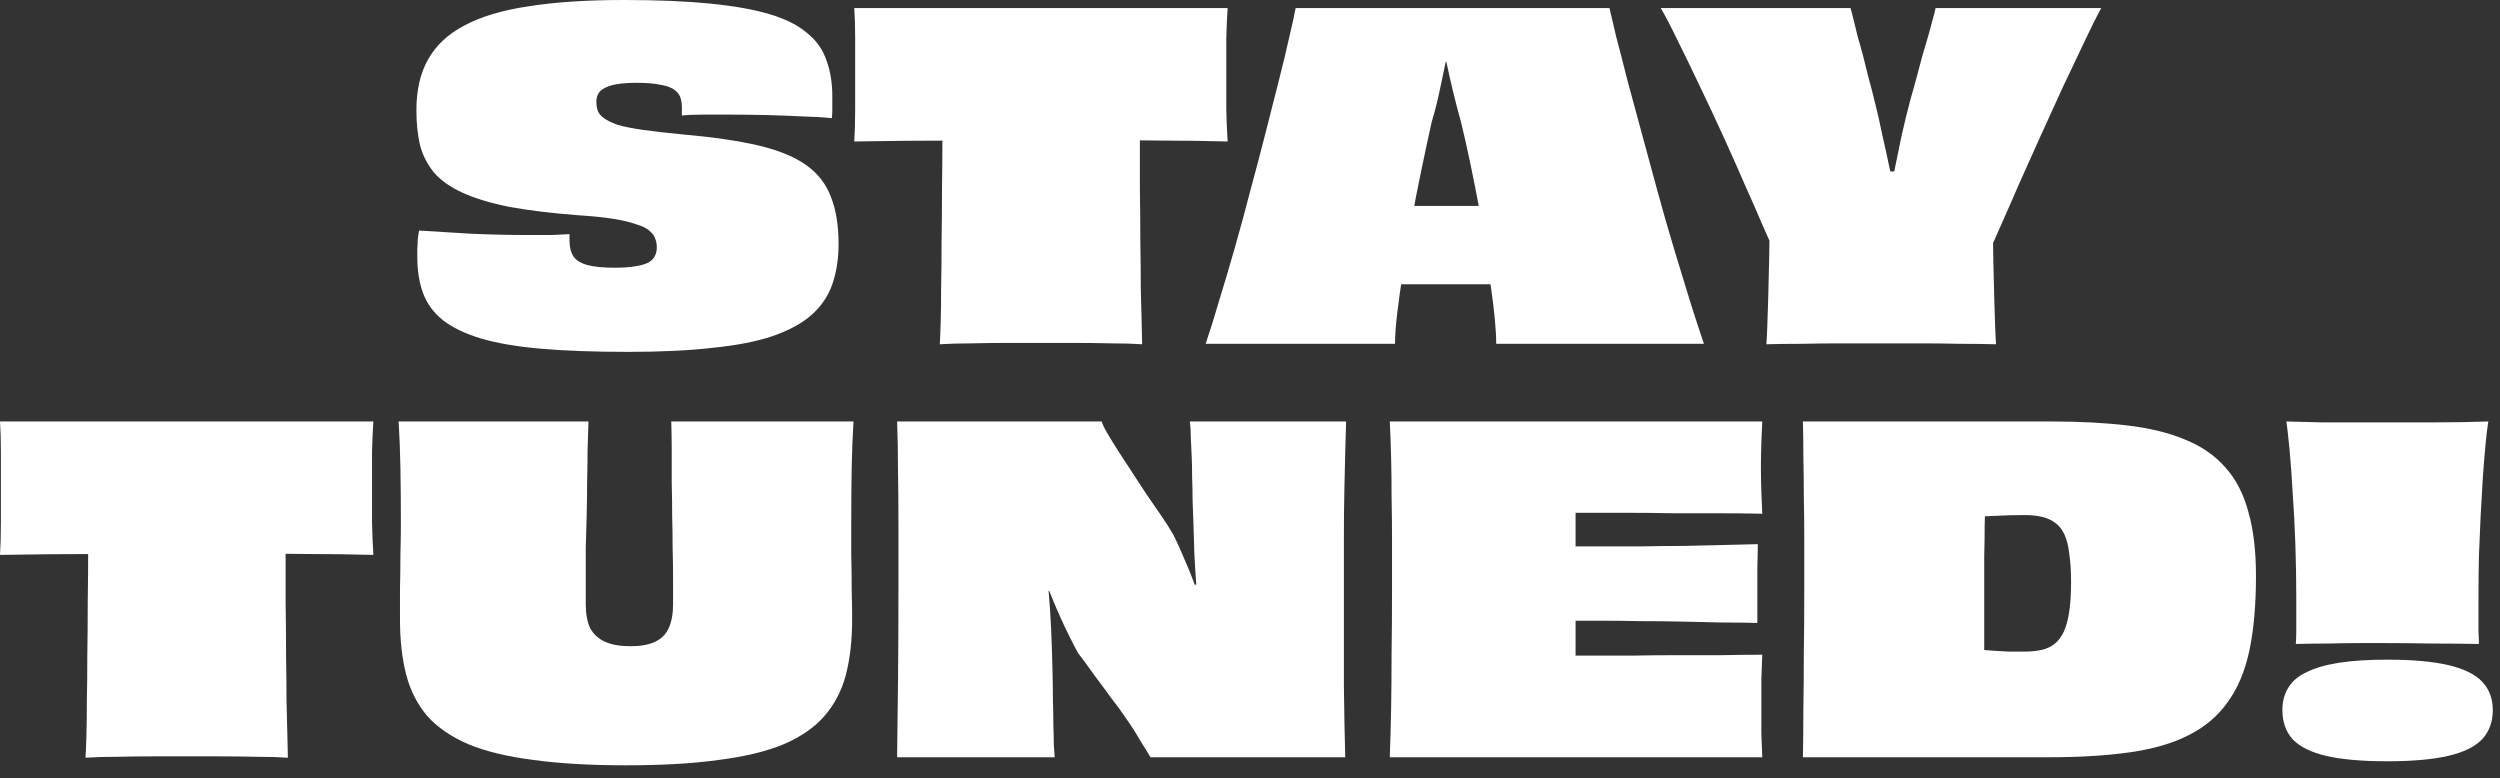 <?xml version="1.0" encoding="utf-8"?>
<svg xmlns="http://www.w3.org/2000/svg" fill="none" height="100%" overflow="visible" preserveAspectRatio="none" style="display: block;" viewBox="0 0 167 52" width="100%">
<rect x="0" y="0" width="167" height="52" fill="#333333" stroke="none"/>
<g id="Stay Tuned!">
<path d="M41.034 17.883C41.592 17.883 42.051 17.853 42.409 17.794C42.788 17.734 43.077 17.654 43.277 17.554C43.496 17.435 43.645 17.295 43.725 17.136C43.825 16.956 43.875 16.757 43.875 16.538C43.875 16.298 43.835 16.089 43.755 15.909C43.695 15.73 43.566 15.561 43.366 15.401C43.187 15.242 42.898 15.102 42.499 14.982C42.12 14.843 41.622 14.723 41.004 14.624C40.406 14.524 39.638 14.444 38.701 14.384C36.867 14.245 35.302 14.055 34.006 13.816C32.73 13.557 31.683 13.238 30.866 12.859C30.049 12.48 29.421 12.032 28.982 11.514C28.543 10.975 28.234 10.367 28.055 9.689C27.895 8.991 27.816 8.214 27.816 7.357C27.816 6.021 28.075 4.894 28.593 3.977C29.112 3.04 29.919 2.283 31.016 1.705C32.132 1.106 33.568 0.678 35.322 0.419C37.076 0.14 39.19 0 41.662 0C43.915 0 45.839 0.08 47.434 0.239C49.048 0.399 50.384 0.638 51.441 0.957C52.497 1.276 53.325 1.695 53.923 2.213C54.541 2.711 54.97 3.319 55.209 4.037C55.468 4.735 55.598 5.532 55.598 6.43C55.598 6.569 55.598 6.729 55.598 6.908C55.598 7.068 55.598 7.227 55.598 7.387C55.598 7.546 55.588 7.716 55.568 7.895C55.01 7.835 54.342 7.795 53.564 7.775C52.806 7.735 52.009 7.706 51.172 7.686C50.334 7.666 49.537 7.656 48.779 7.656C48.121 7.656 47.513 7.656 46.955 7.656C46.397 7.656 45.928 7.676 45.55 7.716C45.55 7.616 45.55 7.526 45.55 7.446C45.55 7.347 45.55 7.257 45.55 7.177C45.55 6.898 45.51 6.659 45.43 6.46C45.35 6.26 45.201 6.091 44.981 5.951C44.762 5.812 44.453 5.712 44.054 5.652C43.675 5.572 43.167 5.532 42.529 5.532C42.011 5.532 41.572 5.562 41.213 5.622C40.854 5.682 40.575 5.772 40.376 5.891C40.176 5.991 40.037 6.121 39.957 6.28C39.877 6.42 39.838 6.589 39.838 6.788C39.838 7.008 39.867 7.207 39.927 7.387C39.987 7.566 40.127 7.735 40.346 7.895C40.565 8.054 40.874 8.204 41.273 8.344C41.692 8.463 42.24 8.573 42.918 8.672C43.616 8.772 44.483 8.872 45.52 8.972C47.593 9.151 49.307 9.4 50.663 9.719C52.019 10.038 53.086 10.477 53.863 11.035C54.641 11.593 55.189 12.301 55.508 13.158C55.847 14.015 56.016 15.062 56.016 16.298C56.016 17.295 55.877 18.192 55.598 18.99C55.319 19.787 54.85 20.475 54.192 21.053C53.554 21.611 52.687 22.08 51.59 22.459C50.514 22.818 49.178 23.077 47.583 23.236C46.008 23.416 44.144 23.505 41.991 23.505C39.718 23.505 37.774 23.436 36.159 23.296C34.544 23.157 33.199 22.927 32.122 22.608C31.065 22.289 30.218 21.881 29.58 21.382C28.962 20.884 28.523 20.286 28.264 19.588C28.005 18.89 27.875 18.073 27.875 17.136C27.875 16.956 27.875 16.777 27.875 16.597C27.895 16.398 27.905 16.199 27.905 15.999C27.925 15.8 27.955 15.601 27.995 15.401C28.992 15.461 30.138 15.531 31.434 15.611C32.75 15.67 34.066 15.7 35.382 15.7C35.9 15.7 36.389 15.7 36.847 15.7C37.306 15.68 37.704 15.66 38.043 15.64C38.043 15.72 38.043 15.8 38.043 15.88C38.043 15.959 38.043 16.029 38.043 16.089C38.043 16.508 38.133 16.857 38.312 17.136C38.492 17.395 38.801 17.584 39.239 17.704C39.678 17.823 40.276 17.883 41.034 17.883Z" fill="white"/>
<path d="M62.956 4.695H76.144C76.144 6.031 76.144 7.367 76.144 8.702C76.144 10.018 76.144 11.314 76.144 12.59C76.164 13.846 76.174 15.042 76.174 16.179C76.194 17.295 76.204 18.312 76.204 19.229C76.224 20.146 76.244 20.934 76.264 21.591C76.284 22.23 76.294 22.698 76.294 22.997C75.716 22.957 75.028 22.937 74.231 22.937C73.433 22.917 72.626 22.907 71.808 22.907C70.991 22.907 70.233 22.907 69.535 22.907C68.838 22.907 68.08 22.907 67.263 22.907C66.465 22.907 65.668 22.917 64.87 22.937C64.093 22.937 63.395 22.957 62.777 22.997C62.797 22.698 62.817 22.23 62.837 21.591C62.857 20.934 62.867 20.146 62.867 19.229C62.887 18.312 62.897 17.295 62.897 16.179C62.916 15.042 62.926 13.846 62.926 12.59C62.946 11.314 62.956 10.018 62.956 8.702C62.956 7.367 62.956 6.031 62.956 4.695ZM57.065 0.538H82.006C81.966 1.097 81.936 1.774 81.916 2.572C81.916 3.369 81.916 4.147 81.916 4.904C81.916 5.662 81.916 6.46 81.916 7.297C81.936 8.114 81.966 8.832 82.006 9.45C80.491 9.41 78.996 9.39 77.52 9.39C76.045 9.37 74.629 9.36 73.274 9.36C71.938 9.36 70.702 9.36 69.565 9.36C67.851 9.36 65.907 9.37 63.734 9.39C61.581 9.39 59.358 9.41 57.065 9.45C57.105 8.832 57.125 8.114 57.125 7.297C57.125 6.46 57.125 5.662 57.125 4.904C57.125 4.147 57.125 3.369 57.125 2.572C57.125 1.774 57.105 1.097 57.065 0.538Z" fill="white"/>
<path d="M87.625 13.697C88.183 13.697 88.841 13.707 89.599 13.726C90.376 13.726 91.184 13.726 92.021 13.726C92.878 13.726 93.706 13.736 94.503 13.756C95.321 13.756 96.038 13.756 96.656 13.756C97.254 13.756 97.942 13.756 98.72 13.756C99.497 13.756 100.295 13.756 101.112 13.756C101.95 13.736 102.747 13.726 103.505 13.726C104.262 13.707 104.92 13.697 105.478 13.697L105.867 19.05C105.13 19.03 104.352 19.02 103.535 19.02C102.717 19 101.89 18.99 101.052 18.99C100.235 18.99 99.448 18.99 98.69 18.99C97.932 18.99 97.254 18.99 96.656 18.99C96.058 18.99 95.38 18.99 94.623 18.99C93.865 18.99 93.058 18.99 92.201 18.99C91.363 18.99 90.526 19 89.689 19.02C88.871 19.02 88.114 19.03 87.416 19.05L87.625 13.697ZM113.822 22.967H99.946C99.946 22.509 99.916 21.96 99.856 21.322C99.796 20.664 99.707 19.937 99.587 19.139C99.487 18.322 99.368 17.465 99.228 16.567C99.109 15.65 98.959 14.713 98.78 13.756C98.6 12.799 98.411 11.842 98.212 10.886C98.012 9.928 97.803 9.001 97.583 8.104C97.404 7.466 97.235 6.818 97.075 6.16C96.916 5.503 96.776 4.885 96.656 4.306C96.537 3.708 96.437 3.21 96.357 2.811L97.703 4.127H95.46L96.866 2.811C96.786 3.21 96.676 3.708 96.537 4.306C96.417 4.885 96.288 5.503 96.148 6.16C96.008 6.818 95.839 7.476 95.64 8.134C95.4 9.211 95.161 10.327 94.922 11.484C94.683 12.62 94.463 13.756 94.264 14.893C94.065 16.029 93.885 17.106 93.726 18.122C93.566 19.139 93.437 20.066 93.337 20.904C93.237 21.741 93.187 22.429 93.187 22.967H80.537C80.817 22.15 81.116 21.193 81.435 20.096C81.774 19 82.123 17.823 82.481 16.567C82.84 15.311 83.189 14.025 83.528 12.71C83.887 11.394 84.226 10.108 84.545 8.852C84.864 7.596 85.163 6.42 85.442 5.323C85.721 4.227 85.95 3.27 86.13 2.452C86.329 1.615 86.469 0.977 86.549 0.538H107.512C107.612 0.977 107.761 1.615 107.961 2.452C108.18 3.27 108.429 4.237 108.708 5.353C109.007 6.45 109.326 7.626 109.665 8.882C110.004 10.138 110.353 11.424 110.712 12.74C111.071 14.055 111.439 15.341 111.818 16.597C112.197 17.853 112.556 19.03 112.895 20.126C113.234 21.203 113.543 22.15 113.822 22.967Z" fill="white"/>
<path d="M118.205 14.624H133.127C133.127 15.64 133.137 16.607 133.157 17.524C133.177 18.422 133.197 19.239 133.217 19.977C133.237 20.694 133.257 21.312 133.277 21.831C133.297 22.349 133.317 22.738 133.337 22.997C132.639 22.977 131.841 22.967 130.944 22.967C130.067 22.947 129.16 22.937 128.223 22.937C127.306 22.937 126.439 22.937 125.621 22.937C124.844 22.937 123.986 22.937 123.049 22.937C122.132 22.937 121.225 22.947 120.328 22.967C119.451 22.967 118.673 22.977 117.995 22.997C118.015 22.738 118.035 22.349 118.055 21.831C118.075 21.312 118.095 20.694 118.115 19.977C118.135 19.239 118.155 18.422 118.175 17.524C118.195 16.607 118.205 15.64 118.205 14.624ZM129.299 0.538H140.364C140.045 1.116 139.667 1.874 139.228 2.811C138.789 3.728 138.311 4.735 137.793 5.832C137.294 6.928 136.786 8.044 136.267 9.181C135.769 10.297 135.29 11.364 134.832 12.381C134.393 13.398 134.005 14.285 133.666 15.042C133.347 15.78 133.107 16.308 132.948 16.627C131.831 16.607 130.675 16.567 129.479 16.508C128.303 16.428 127.096 16.388 125.86 16.388C125.103 16.388 124.335 16.408 123.558 16.448C122.8 16.468 122.072 16.498 121.375 16.538C120.677 16.558 120.069 16.577 119.55 16.597C119.032 16.617 118.653 16.627 118.414 16.627C118.294 16.288 118.065 15.75 117.726 15.012C117.407 14.255 117.018 13.368 116.56 12.351C116.121 11.334 115.643 10.258 115.124 9.121C114.606 7.985 114.088 6.878 113.569 5.802C113.051 4.705 112.563 3.698 112.104 2.781C111.665 1.864 111.277 1.116 110.938 0.538H123.617C123.677 0.758 123.747 1.027 123.827 1.346C123.907 1.665 123.996 2.034 124.096 2.452C124.216 2.851 124.335 3.28 124.455 3.738C124.574 4.197 124.694 4.675 124.814 5.174C124.953 5.672 125.083 6.17 125.202 6.669C125.402 7.446 125.581 8.234 125.741 9.031C125.92 9.809 126.08 10.537 126.219 11.214C126.379 11.872 126.508 12.441 126.608 12.919L125.352 11.454H127.505L126.219 12.919C126.339 12.46 126.458 11.902 126.578 11.244C126.718 10.566 126.867 9.839 127.027 9.061C127.206 8.264 127.396 7.486 127.595 6.729C127.734 6.23 127.874 5.732 128.014 5.233C128.153 4.715 128.283 4.227 128.402 3.768C128.542 3.309 128.671 2.871 128.791 2.452C128.911 2.034 129.01 1.665 129.09 1.346C129.19 1.007 129.26 0.738 129.299 0.538Z" fill="white"/>
<path d="M5.891 32.312H19.079C19.079 33.648 19.079 34.984 19.079 36.32C19.079 37.635 19.079 38.931 19.079 40.207C19.099 41.463 19.109 42.66 19.109 43.796C19.129 44.912 19.139 45.929 19.139 46.846C19.159 47.763 19.179 48.551 19.199 49.209C19.219 49.847 19.229 50.315 19.229 50.614C18.651 50.574 17.963 50.554 17.166 50.554C16.368 50.535 15.561 50.525 14.743 50.525C13.926 50.525 13.168 50.525 12.47 50.525C11.773 50.525 11.015 50.525 10.198 50.525C9.4 50.525 8.603 50.535 7.805 50.554C7.028 50.554 6.33 50.574 5.712 50.614C5.732 50.315 5.752 49.847 5.772 49.209C5.792 48.551 5.802 47.763 5.802 46.846C5.822 45.929 5.832 44.912 5.832 43.796C5.851 42.66 5.861 41.463 5.861 40.207C5.881 38.931 5.891 37.635 5.891 36.32C5.891 34.984 5.891 33.648 5.891 32.312ZM0 28.155H24.941C24.901 28.714 24.871 29.392 24.851 30.189C24.851 30.986 24.851 31.764 24.851 32.522C24.851 33.279 24.851 34.077 24.851 34.914C24.871 35.731 24.901 36.449 24.941 37.067C23.426 37.027 21.93 37.007 20.455 37.007C18.98 36.987 17.564 36.977 16.209 36.977C14.873 36.977 13.637 36.977 12.5 36.977C10.786 36.977 8.842 36.987 6.669 37.007C4.516 37.007 2.293 37.027 0 37.067C0.04 36.449 0.06 35.731 0.06 34.914C0.06 34.077 0.06 33.279 0.06 32.522C0.06 31.764 0.06 30.986 0.06 30.189C0.06 29.392 0.04 28.714 0 28.155Z" fill="white"/>
<path d="M44.841 28.155H57.013C56.953 29.152 56.913 30.179 56.893 31.236C56.873 32.292 56.863 33.558 56.863 35.034C56.863 35.612 56.863 36.29 56.863 37.067C56.883 37.825 56.893 38.592 56.893 39.37C56.913 40.127 56.923 40.795 56.923 41.374C56.923 42.769 56.783 44.005 56.504 45.082C56.225 46.139 55.746 47.056 55.069 47.833C54.411 48.591 53.504 49.219 52.347 49.717C51.191 50.196 49.745 50.544 48.011 50.764C46.297 51.003 44.233 51.123 41.821 51.123C39.428 51.123 37.365 51.003 35.63 50.764C33.896 50.544 32.45 50.196 31.294 49.717C30.138 49.219 29.221 48.591 28.543 47.833C27.885 47.056 27.416 46.139 27.137 45.082C26.858 44.005 26.719 42.769 26.719 41.374C26.719 40.795 26.719 40.127 26.719 39.37C26.738 38.592 26.748 37.825 26.748 37.067C26.768 36.29 26.778 35.612 26.778 35.034C26.778 33.558 26.768 32.292 26.748 31.236C26.729 30.179 26.689 29.152 26.629 28.155H39.309C39.289 28.773 39.269 29.431 39.249 30.129C39.249 30.807 39.239 31.515 39.219 32.252C39.219 32.99 39.209 33.728 39.189 34.465C39.169 35.183 39.149 35.891 39.129 36.589C39.129 37.286 39.129 37.954 39.129 38.592C39.129 39.23 39.129 39.819 39.129 40.357C39.129 41.015 39.229 41.553 39.428 41.972C39.648 42.37 39.977 42.669 40.415 42.869C40.854 43.068 41.422 43.168 42.12 43.168C42.798 43.168 43.346 43.068 43.764 42.869C44.183 42.669 44.482 42.37 44.662 41.972C44.861 41.553 44.961 41.015 44.961 40.357C44.961 39.819 44.961 39.23 44.961 38.592C44.961 37.954 44.951 37.286 44.931 36.589C44.931 35.891 44.921 35.183 44.901 34.465C44.901 33.728 44.891 32.99 44.871 32.252C44.871 31.515 44.871 30.807 44.871 30.129C44.871 29.431 44.861 28.773 44.841 28.155Z" fill="white"/>
<path d="M59.927 50.584C59.947 49.069 59.967 47.424 59.986 45.65C60.006 43.856 60.016 41.762 60.016 39.37C60.016 37.775 60.016 36.33 60.016 35.034C60.016 33.718 60.006 32.502 59.986 31.385C59.986 30.269 59.967 29.192 59.927 28.155H73.593C73.653 28.355 73.783 28.624 73.982 28.963C74.181 29.302 74.421 29.691 74.7 30.129C74.979 30.568 75.278 31.026 75.597 31.505C75.916 31.983 76.235 32.472 76.554 32.97C76.893 33.469 77.222 33.947 77.541 34.406C77.86 34.864 78.139 35.303 78.378 35.721C78.677 36.32 78.956 36.938 79.215 37.576C79.495 38.214 79.754 38.882 79.993 39.579C80.232 40.257 80.422 40.975 80.561 41.732L79.245 39.25L80.591 38.832L80.202 41.852C80.103 41.015 80.013 40.187 79.933 39.37C79.873 38.533 79.823 37.745 79.784 37.007C79.764 36.25 79.744 35.582 79.724 35.004C79.704 34.465 79.684 33.937 79.664 33.419C79.664 32.901 79.654 32.392 79.634 31.894C79.634 31.375 79.624 30.897 79.604 30.458C79.584 30 79.564 29.581 79.544 29.202C79.544 28.803 79.524 28.455 79.484 28.155H89.921C89.901 28.714 89.882 29.392 89.862 30.189C89.842 30.967 89.822 31.844 89.802 32.821C89.782 33.778 89.772 34.804 89.772 35.901C89.772 36.998 89.772 38.144 89.772 39.34C89.772 41.832 89.772 43.975 89.772 45.77C89.792 47.544 89.822 49.149 89.862 50.584H76.853C76.653 50.245 76.414 49.857 76.135 49.418C75.876 48.959 75.577 48.491 75.238 48.013C74.919 47.534 74.57 47.056 74.191 46.577C73.832 46.079 73.464 45.58 73.085 45.082C72.726 44.563 72.367 44.075 72.008 43.616C71.59 42.839 71.201 42.051 70.842 41.254C70.483 40.456 70.154 39.659 69.855 38.861C69.576 38.064 69.317 37.267 69.078 36.469L70.782 39.28L69.466 39.609L69.676 36.32C69.835 37.396 69.955 38.393 70.034 39.31C70.114 40.227 70.174 41.124 70.214 42.002C70.254 42.859 70.284 43.756 70.304 44.693C70.324 45.451 70.334 46.138 70.334 46.757C70.353 47.374 70.364 47.933 70.364 48.431C70.383 48.91 70.393 49.338 70.393 49.717C70.413 50.076 70.433 50.365 70.453 50.584H59.927Z" fill="white"/>
<path d="M104.142 41.463V36.499C105.019 36.499 105.916 36.499 106.833 36.499C107.75 36.499 108.677 36.499 109.614 36.499C110.571 36.479 111.498 36.469 112.396 36.469C113.313 36.449 114.19 36.429 115.027 36.409C115.885 36.389 116.682 36.369 117.42 36.349C117.42 36.768 117.41 37.306 117.39 37.964C117.39 38.622 117.39 39.28 117.39 39.938C117.39 40.596 117.39 41.154 117.39 41.613C116.672 41.593 115.885 41.583 115.027 41.583C114.19 41.563 113.313 41.543 112.396 41.523C111.498 41.503 110.571 41.493 109.614 41.493C108.677 41.473 107.74 41.463 106.803 41.463C105.886 41.463 104.999 41.463 104.142 41.463ZM117.719 50.584H92.838C92.877 49.528 92.907 48.441 92.927 47.325C92.947 46.208 92.957 45.002 92.957 43.706C92.977 42.41 92.987 40.965 92.987 39.37C92.987 38.174 92.987 37.067 92.987 36.05C92.987 35.014 92.977 34.047 92.957 33.15C92.957 32.252 92.947 31.395 92.927 30.578C92.907 29.741 92.877 28.933 92.838 28.155H117.719C117.699 28.534 117.679 29.003 117.659 29.561C117.639 30.119 117.629 30.658 117.629 31.176C117.629 31.734 117.639 32.302 117.659 32.88C117.679 33.459 117.699 33.937 117.719 34.316C116.762 34.296 115.785 34.286 114.788 34.286C113.791 34.286 112.794 34.286 111.797 34.286C110.801 34.266 109.824 34.256 108.867 34.256C107.91 34.256 107.003 34.256 106.145 34.256C105.288 34.256 104.491 34.256 103.753 34.256L105.248 29.501C105.248 30.099 105.248 30.717 105.248 31.355C105.248 31.993 105.248 32.641 105.248 33.299C105.248 33.957 105.248 34.615 105.248 35.273C105.248 35.911 105.248 36.549 105.248 37.187C105.248 37.805 105.248 38.403 105.248 38.981C105.248 39.699 105.248 40.417 105.248 41.134C105.248 41.852 105.248 42.55 105.248 43.228C105.248 43.906 105.248 44.573 105.248 45.231C105.248 45.889 105.248 46.517 105.248 47.115C105.248 47.714 105.248 48.282 105.248 48.82L103.753 43.796C104.491 43.796 105.298 43.796 106.175 43.796C107.072 43.796 108.01 43.796 108.986 43.796C109.983 43.776 110.99 43.766 112.007 43.766C113.024 43.766 114.01 43.766 114.967 43.766C115.944 43.746 116.861 43.736 117.719 43.736C117.699 44.175 117.679 44.713 117.659 45.351C117.659 45.989 117.659 46.617 117.659 47.235C117.659 47.793 117.659 48.381 117.659 48.999C117.679 49.617 117.699 50.146 117.719 50.584Z" fill="white"/>
<path d="M132.696 46.966L131.021 43.198C131.42 43.278 131.789 43.337 132.128 43.377C132.487 43.417 132.826 43.447 133.145 43.467C133.484 43.487 133.822 43.507 134.161 43.527C134.52 43.527 134.879 43.527 135.238 43.527C135.677 43.527 136.065 43.487 136.404 43.407C136.743 43.327 137.032 43.188 137.271 42.988C137.511 42.789 137.71 42.52 137.87 42.181C138.029 41.822 138.149 41.374 138.228 40.835C138.308 40.297 138.348 39.649 138.348 38.891C138.348 38.154 138.308 37.526 138.228 37.007C138.169 36.469 138.059 36.031 137.9 35.692C137.74 35.353 137.531 35.093 137.271 34.914C137.032 34.735 136.743 34.605 136.404 34.525C136.065 34.446 135.677 34.406 135.238 34.406C134.54 34.406 133.842 34.426 133.145 34.465C132.447 34.485 131.749 34.525 131.051 34.585L132.726 31.146C132.706 31.744 132.676 32.372 132.636 33.03C132.616 33.688 132.596 34.366 132.576 35.064C132.576 35.741 132.566 36.439 132.546 37.157C132.546 37.855 132.546 38.553 132.546 39.25C132.546 40.187 132.546 41.035 132.546 41.792C132.546 42.53 132.546 43.198 132.546 43.796C132.566 44.394 132.586 44.952 132.606 45.471C132.646 45.989 132.676 46.487 132.696 46.966ZM136.853 50.584H120.435C120.455 49.528 120.465 48.441 120.465 47.325C120.485 46.208 120.495 45.002 120.495 43.706C120.515 42.41 120.525 40.975 120.525 39.4C120.525 38.204 120.525 37.097 120.525 36.08C120.525 35.044 120.515 34.067 120.495 33.15C120.495 32.233 120.485 31.365 120.465 30.548C120.465 29.73 120.455 28.933 120.435 28.155H137.032C138.946 28.155 140.651 28.245 142.146 28.425C143.641 28.604 144.927 28.923 146.004 29.382C147.08 29.82 147.968 30.438 148.665 31.236C149.363 32.013 149.872 33 150.191 34.196C150.529 35.373 150.699 36.798 150.699 38.473C150.699 40.427 150.549 42.101 150.25 43.497C149.951 44.873 149.463 46.019 148.785 46.936C148.127 47.853 147.26 48.581 146.183 49.119C145.127 49.657 143.821 50.036 142.266 50.255C140.731 50.475 138.926 50.584 136.853 50.584Z" fill="white"/>
<path d="M153.361 43.018C153.381 42.739 153.391 42.44 153.391 42.121C153.391 41.802 153.391 41.453 153.391 41.075C153.391 40.696 153.391 40.297 153.391 39.878C153.391 38.742 153.371 37.576 153.331 36.379C153.291 35.183 153.231 34.037 153.151 32.94C153.092 31.844 153.022 30.877 152.942 30.04C152.862 29.202 152.793 28.574 152.733 28.155C153.51 28.175 154.298 28.195 155.095 28.215C155.913 28.215 156.69 28.215 157.428 28.215C158.185 28.215 158.863 28.215 159.461 28.215C160.438 28.215 161.505 28.215 162.661 28.215C163.837 28.215 165.024 28.195 166.22 28.155C166.16 28.514 166.1 29.003 166.04 29.621C165.981 30.239 165.921 30.957 165.861 31.774C165.821 32.572 165.771 33.429 165.712 34.346C165.672 35.243 165.632 36.17 165.592 37.127C165.572 38.064 165.562 38.971 165.562 39.848C165.562 40.327 165.562 40.755 165.562 41.134C165.562 41.513 165.562 41.862 165.562 42.181C165.582 42.48 165.592 42.759 165.592 43.018C164.515 42.998 163.449 42.988 162.392 42.988C161.335 42.968 160.358 42.959 159.461 42.959C158.923 42.959 158.315 42.959 157.637 42.959C156.959 42.959 156.252 42.968 155.514 42.988C154.796 42.988 154.078 42.998 153.361 43.018ZM159.461 44.065C161.136 44.065 162.492 44.185 163.528 44.424C164.565 44.663 165.323 45.032 165.801 45.53C166.28 46.029 166.519 46.667 166.519 47.444C166.519 48.222 166.28 48.87 165.801 49.388C165.323 49.887 164.565 50.255 163.528 50.495C162.492 50.734 161.136 50.853 159.461 50.853C157.787 50.853 156.431 50.734 155.394 50.495C154.377 50.255 153.63 49.887 153.151 49.388C152.693 48.87 152.464 48.222 152.464 47.444C152.464 46.866 152.593 46.368 152.852 45.949C153.111 45.51 153.52 45.161 154.078 44.902C154.637 44.623 155.354 44.414 156.232 44.274C157.129 44.135 158.205 44.065 159.461 44.065Z" fill="white"/>
</g>
</svg>